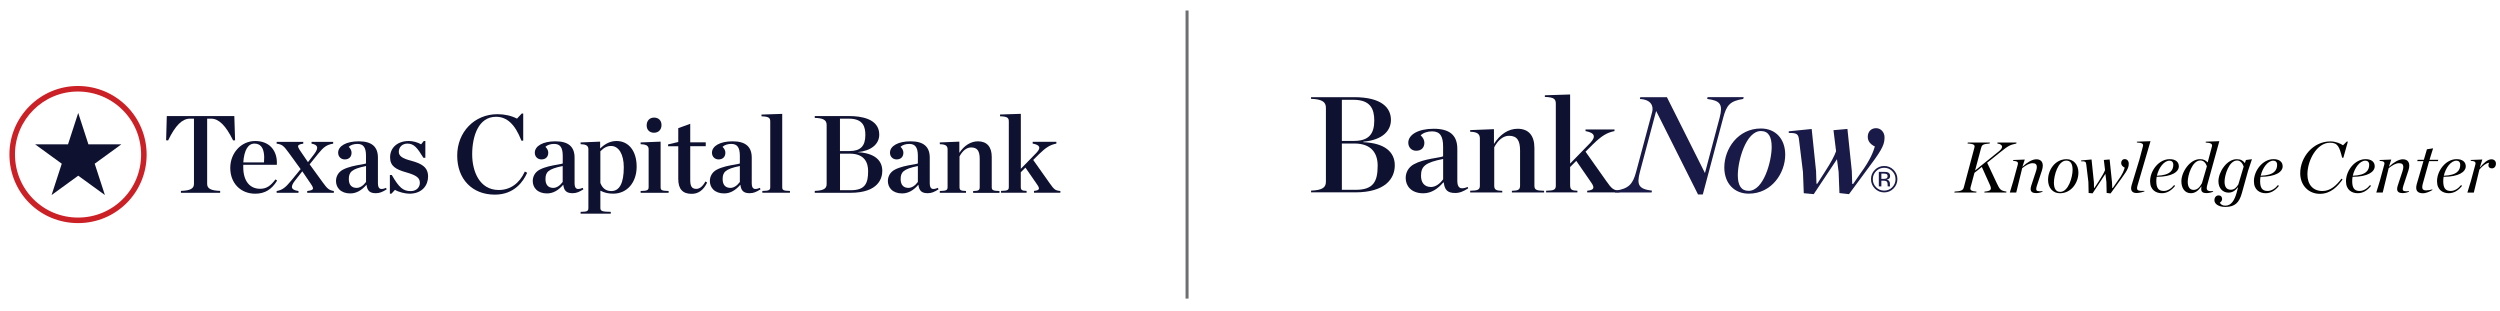 <?xml version="1.0" encoding="utf-8"?>
<!-- Generator: Adobe Illustrator 25.0.1, SVG Export Plug-In . SVG Version: 6.00 Build 0)  -->
<svg version="1.1" id="Layer_1" xmlns="http://www.w3.org/2000/svg" xmlns:xlink="http://www.w3.org/1999/xlink" x="0px" y="0px"
	 viewBox="0 0 559.37 69.63" style="enable-background:new 0 0 559.37 69.63;" xml:space="preserve">
<style type="text/css">
	.st0{fill:#0F1131;}
	.st1{fill:#191A47;}
	.st2{fill:#CB2026;}
	.st3{fill:none;stroke:#6E6F72;stroke-width:0.674;stroke-miterlimit:10;}
	.st4{fill:#010101;}
</style>
<g>
	<g>
		<g>
			<g>
				<g>
					<path class="st0" d="M293.34,42.65c2.66-0.09,3.33-0.76,3.33-2.02v-16.5c0-1.22-0.67-1.93-3.33-2.02v-0.37h9.6
						c6.36,0,8.28,2.48,8.28,5.1c0,2.26-1.68,4.46-6.17,4.86v0.12c4.71,0.18,7.03,2.14,7.03,5.17c0,3-2.17,6.05-8.86,6.05h-9.87
						V42.65z M302.97,31.53c3.42,0,4.52-1.71,4.52-4.58c0-2.6-0.89-4.62-4.65-4.62h-2.6v9.2H302.97z M303.33,42.47
						c3.91,0,4.92-1.77,4.92-5.41c0-2.78-1.41-4.95-5.2-4.95h-2.81v10.36H303.33z"/>
					<path class="st0" d="M314.52,39.84c0-1.19,0.55-2.38,1.83-3.09c2.26-1.25,5.84-1.44,6.54-1.77v-2.2c0-2.29-0.67-3.39-2.48-3.39
						c-1.04,0-1.99,0.34-2.54,0.89c0.52,0.49,0.83,1.04,0.83,1.65c0,1.07-0.64,1.8-1.83,1.8c-1.07,0-1.77-0.79-1.77-1.8
						c0-1.8,2.23-3.12,5.68-3.12c3.45,0,5.29,1.34,5.29,4.49v7.12c0,1.5,0.55,2.14,2.32,1.41l0.12,0.31
						c-1.07,0.67-1.86,1.04-2.93,1.04c-1.71,0-2.35-0.7-2.54-2.35h-0.12c-1.16,1.34-2.6,2.42-4.49,2.42
						C315.71,43.23,314.52,41.55,314.52,39.84z M322.9,40.12v-4.55c-4.06,0.79-4.95,1.68-4.95,3.76c0,1.47,0.7,2.51,2.26,2.51
						C321.31,41.83,322.29,40.97,322.9,40.12z"/>
					<path class="st0" d="M328.95,42.68c1.74-0.03,2.17-0.24,2.17-1.16V31.01c0-0.92-0.43-1.5-2.17-1.53v-0.37l5.32-0.21v3.3
						c1.38-2.17,3.24-3.39,5.29-3.39c2.42,0,3.76,1.47,3.76,4.28v8.44c0,0.92,0.4,1.13,2.17,1.16v0.37h-7.21v-0.37
						c1.41-0.03,1.83-0.24,1.83-1.16v-7.85c0-2.2-0.64-3.3-2.48-3.3c-1.31,0-2.48,1.01-3.3,2.57v8.59c0,0.92,0.43,1.13,1.8,1.16
						v0.37h-7.18V42.68z"/>
					<path class="st0" d="M351.32,41.52c0,0.92,0.43,1.13,1.62,1.16v0.37h-7v-0.37c1.77-0.03,2.17-0.24,2.17-1.16V23.25
						c0-1.04-0.31-1.5-2.45-1.56v-0.37l5.65-0.18V36.6l4.49-4.61c1.31-1.38,1.1-2.26-1.04-2.66v-0.37h6.48v0.37
						c-1.77,0.37-2.87,1.07-4.83,2.96l-1.65,1.65l4.58,6.48c1.31,1.87,1.62,2.11,3.03,2.26v0.37h-7.24v-0.37
						c1.59-0.15,1.68-0.7,0.95-1.77l-3.39-4.92l-1.38,1.38V41.52z"/>
					<path class="st1" d="M381.46,38.68h0.03l3.27-12.32c0.79-3,0.18-3.85-2.78-4.22l0.09-0.4h8.07l-0.09,0.4
						c-2.93,0.46-3.73,1.34-4.49,4.22L381,43.51h-1.07l-9.35-18.64h-0.03l-3.61,13.54c-0.79,2.96-0.31,3.88,2.69,4.25l-0.09,0.4
						h-8.19l0.09-0.4c2.93-0.43,3.91-1.41,4.65-4.25l3.58-13.36c0.34-1.28-0.21-2.78-2.75-2.9l0.09-0.4h5.96L381.46,38.68z"/>
					<path class="st1" d="M399.44,34.62c0,4.1-3.03,8.71-8.16,8.71c-3.27,0-5.47-2.32-5.47-5.87c0-4.13,3.03-8.71,8.19-8.71
						C397.27,28.75,399.44,31.07,399.44,34.62z M396.41,32.87c0-2.29-0.73-3.55-2.41-3.55c-3.36,0-5.17,6.66-5.17,9.87
						c0,2.29,0.76,3.51,2.41,3.51C394.61,42.72,396.41,36.08,396.41,32.87z"/>
					<path class="st1" d="M411.57,43.2l-0.18-4.71l-0.37-2.87l-5.2,7.82l-2.23-0.21l-0.18-4.74l-0.89-7.27
						c-0.15-1.22-0.49-1.5-2.29-1.47v-0.37l5.13-0.52l0.98,9.41l0.09,2.84h0.18l1.8-2.81c1.38-2.14,2.05-3.45,2.41-4.46l-0.58-4.71
						l3.12-0.28l0.98,9.41l0.09,2.9h0.21l1.74-2.51c2.17-2.96,2.78-4.77,3.12-5.87c-1.01-0.49-1.59-1.19-1.59-2.17
						c0-1.1,0.7-1.93,1.86-1.93c1.13,0,1.89,0.98,1.89,2.02c0,1.37-0.27,2.41-3.06,6.11l-4.89,6.63L411.57,43.2z"/>
					<path class="st1" d="M423.67,42.18c-0.58,0.58-1.27,0.87-2.09,0.87c-0.82,0-1.51-0.29-2.09-0.87c-0.57-0.58-0.86-1.28-0.86-2.1
						c0-0.81,0.29-1.51,0.87-2.08c0.57-0.57,1.27-0.86,2.08-0.86c0.82,0,1.52,0.29,2.09,0.86s0.87,1.27,0.87,2.08
						C424.53,40.9,424.24,41.6,423.67,42.18z M419.78,38.29c-0.49,0.5-0.74,1.1-0.74,1.8c0,0.71,0.25,1.31,0.74,1.81
						c0.49,0.5,1.09,0.75,1.8,0.75c0.71,0,1.31-0.25,1.8-0.75c0.49-0.5,0.74-1.1,0.74-1.81c0-0.7-0.25-1.3-0.74-1.8
						c-0.5-0.5-1.1-0.75-1.8-0.75C420.87,37.54,420.27,37.79,419.78,38.29z M421.52,38.45c0.4,0,0.7,0.04,0.89,0.12
						c0.33,0.14,0.5,0.41,0.5,0.82c0,0.29-0.11,0.5-0.32,0.64c-0.11,0.07-0.27,0.12-0.47,0.16c0.25,0.04,0.44,0.15,0.56,0.32
						s0.18,0.34,0.18,0.5v0.24c0,0.08,0,0.16,0.01,0.24c0,0.08,0.01,0.14,0.03,0.17l0.02,0.04h-0.54c0-0.01-0.01-0.02-0.01-0.03
						c0-0.01-0.01-0.02-0.01-0.04l-0.01-0.1v-0.26c0-0.38-0.1-0.62-0.31-0.74c-0.12-0.07-0.33-0.1-0.64-0.1h-0.45v1.28h-0.57v-3.25
						H421.52z M422.13,38.96c-0.14-0.08-0.38-0.12-0.69-0.12h-0.49v1.18h0.52c0.24,0,0.42-0.02,0.54-0.07
						c0.22-0.09,0.33-0.26,0.33-0.51C422.35,39.2,422.28,39.05,422.13,38.96z"/>
				</g>
			</g>
		</g>
		<g>
			<polygon class="st0" points="27.16,32.29 19.78,32.29 17.5,25.27 15.22,32.29 7.85,32.29 13.82,36.63 11.54,43.64 17.5,39.31 
				23.47,43.64 21.19,36.63 			"/>
			<g>
				<path class="st2" d="M17.41,19.24L17.41,19.24c-8.4,0-15.29,6.89-15.3,15.29c-0.01,8.56,6.8,15.39,15.35,15.39
					c0,0,0.01,0,0.01,0c8.5,0,15.33-6.82,15.34-15.31C32.81,26.09,25.95,19.24,17.41,19.24 M17.41,20.48c3.8,0,7.36,1.47,10.03,4.13
					c2.67,2.66,4.13,6.21,4.13,10c0,3.77-1.46,7.31-4.12,9.96c-2.66,2.65-6.2,4.11-9.99,4.11c-3.8,0-7.35-1.47-10-4.13
					c-2.65-2.66-4.11-6.22-4.11-10.03C3.36,26.78,9.66,20.48,17.41,20.48L17.41,20.48z"/>
				<path class="st0" d="M52.43,25.97H37.32l-0.15,5.42l0.44,0.03l0.02-0.03c1.59-3.3,3.13-4.84,4.87-4.84h0.9v14.6
					c0,1.04-0.83,1.49-2.86,1.56l-0.06,0v0.43h8.78v-0.43l-0.05,0c-2.03-0.07-2.86-0.52-2.86-1.56v-14.6h0.9
					c1.71,0,3.27,1.54,4.89,4.84l0.02,0.03l0.44-0.03L52.43,25.97z"/>
				<path class="st0" d="M54.44,36.32c0.18-2.7,1.06-4.19,2.48-4.19c0.63,0,1.13,0.2,1.48,0.59c0.59,0.65,0.82,1.86,0.67,3.61H54.44
					z M61.64,40.14l-0.03,0.04c-1.01,1.3-1.89,2.06-3.4,2.06c-2.37,0-3.78-1.8-3.78-4.81v-0.55h7.51l0-0.05
					c0.1-1.55-0.33-2.92-1.21-3.87c-0.86-0.92-2.11-1.41-3.62-1.41c-3.13,0-5.59,2.65-5.59,6.03c0,3.39,2.3,5.76,5.59,5.76
					c2.11,0,3.66-0.92,4.87-2.89L62,40.4L61.64,40.14z"/>
				<path class="st0" d="M74.65,42.73c-1.04-0.19-1.39-0.47-2.48-1.98l-2.89-3.98l1.88-2.34c1.27-1.57,1.96-2.04,3.34-2.28
					l0.05-0.01v-0.4h-4.84v0.4l0.05,0.01c0.66,0.12,1.04,0.34,1.16,0.67c0.15,0.39-0.07,0.95-0.66,1.71l-1.35,1.75l-1.77-2.6
					c-0.34-0.52-0.52-0.87-0.42-1.09c0.09-0.2,0.43-0.34,1.09-0.44l0.05-0.01v-0.4h-5.96v0.4l0.05,0.01
					c1.15,0.17,1.52,0.45,2.61,1.96l2.71,3.73l-2.2,2.68c-1.23,1.49-1.93,1.99-3.12,2.21l-0.05,0.01v0.4h4.89v-0.4l-0.05-0.01
					c-0.8-0.12-1.25-0.34-1.38-0.68c-0.14-0.36,0.06-0.9,0.64-1.63l1.64-2.09l1.94,2.85c0.34,0.51,0.53,0.87,0.43,1.1
					c-0.1,0.22-0.47,0.36-1.22,0.45l-0.05,0.01v0.4h5.96v-0.4L74.65,42.73z"/>
				<path class="st0" d="M81.9,37.15v3.56c-0.6,0.83-1.38,1.33-2.1,1.33c-1.13,0-1.75-0.69-1.75-1.95
					C78.05,38.56,78.59,37.81,81.9,37.15 M86.34,42.05c-0.66,0.27-1.11,0.31-1.39,0.12c-0.26-0.17-0.39-0.57-0.39-1.2v-5.7
					c0-2.46-1.4-3.65-4.29-3.65c-2.76,0-4.61,1.03-4.61,2.55c0,0.87,0.62,1.5,1.48,1.5c0.94,0,1.52-0.57,1.52-1.5
					c0-0.46-0.21-0.91-0.64-1.32c0.44-0.41,1.16-0.65,1.95-0.65c1.35,0,1.92,0.8,1.92,2.66v1.72c-0.2,0.08-0.62,0.15-1.16,0.25
					c-1.13,0.19-2.83,0.49-4.05,1.16c-0.95,0.52-1.5,1.44-1.5,2.52c0,0.74,0.27,1.42,0.77,1.91c0.57,0.56,1.4,0.86,2.42,0.86
					c1.31,0,2.49-0.63,3.62-1.93h0.02c0.16,1.35,0.75,1.88,2.08,1.88c0.88,0,1.51-0.3,2.38-0.84l0.04-0.03l-0.14-0.34L86.34,42.05z"
					/>
				<path class="st0" d="M92.05,35.98c-2.06-0.53-2.82-1.08-2.82-2.02c0-1.06,0.81-1.83,1.92-1.83c1.48,0,2.19,0.91,3.57,3.15
					l0.02,0.03h0.43v-3.76h-0.35l-0.6,0.74c-0.8-0.46-1.83-0.74-2.75-0.74c-2.51,0-4.19,1.47-4.19,3.65c0,1.96,1.26,2.7,3.59,3.36
					c2.32,0.66,3.07,1.23,3.07,2.37c0,0.91-0.7,1.83-2.05,1.83c-1.69,0-2.59-0.77-4.21-3.57l-0.02-0.03h-0.43v4.18h0.35l0.79-0.86
					c0.77,0.49,2.35,0.86,3.22,0.86c2.9,0,4.19-1.92,4.19-3.83C95.79,37.42,94.36,36.61,92.05,35.98"/>
				<path class="st0" d="M117.41,38.43c-1.21,2.63-3.26,4.08-5.8,4.08c-4.4,0-5.96-4.29-5.96-7.97c0-4.07,1.4-8.41,5.33-8.41
					c2.46,0,4.26,1.68,5.67,5.3l0.01,0.04h0.41V25.4h-0.33l-1.06,1.14c-1.3-0.66-2.78-0.99-4.39-0.99c-5.12,0-8.99,3.98-8.99,9.26
					c0,2.6,0.8,4.8,2.32,6.36c1.51,1.56,3.62,2.38,6.11,2.38c4.41,0,6.4-3.04,7.2-4.85l0.02-0.05l-0.52-0.27L117.41,38.43z"/>
				<path class="st0" d="M125.9,37.15v3.56c-0.6,0.83-1.38,1.33-2.1,1.33c-1.13,0-1.75-0.69-1.75-1.95
					C122.05,38.56,122.58,37.81,125.9,37.15 M130.53,42.37l-0.14-0.34l-0.05,0.02c-0.66,0.27-1.11,0.31-1.39,0.12
					c-0.26-0.17-0.39-0.57-0.39-1.2v-5.7c0-2.46-1.4-3.65-4.29-3.65c-2.76,0-4.61,1.03-4.61,2.55c0,0.87,0.62,1.5,1.48,1.5
					c0.94,0,1.53-0.57,1.53-1.5c0-0.46-0.21-0.91-0.64-1.32c0.44-0.41,1.16-0.65,1.95-0.65c1.35,0,1.93,0.8,1.93,2.66v1.72
					c-0.2,0.08-0.62,0.15-1.16,0.25c-1.13,0.19-2.83,0.49-4.05,1.16c-0.95,0.52-1.5,1.44-1.5,2.52c0,0.74,0.27,1.42,0.77,1.91
					c0.57,0.56,1.4,0.86,2.42,0.86c1.31,0,2.49-0.63,3.62-1.93h0.02c0.16,1.35,0.75,1.88,2.08,1.88c0.88,0,1.51-0.3,2.38-0.84
					L130.53,42.37z"/>
				<path class="st0" d="M134.33,33.85c0.8-0.82,1.54-1.19,2.39-1.19c1.73,0,2.85,1.87,2.85,4.76c0,3.53-0.94,5.33-2.78,5.33
					c-1.19,0-1.99-0.59-2.46-1.81V33.85z M137.94,31.55c-1.3,0-2.5,0.55-3.66,1.68v-1.54l-4.37,0.18v0.4l0.06,0
					c1.4,0.02,1.68,0.48,1.68,1.17v13.09c0,0.71-0.27,0.85-1.68,0.87l-0.06,0v0.41h6.75V47.4l-0.06,0
					c-1.87-0.02-2.27-0.18-2.27-0.87v-3.87c0.93,0.48,1.77,0.67,2.88,0.67c3.09,0,5.24-2.49,5.24-6.05
					C142.45,33.8,140.68,31.55,137.94,31.55"/>
				<path class="st0" d="M146.34,29.7c1,0,1.67-0.69,1.67-1.72c0-1.02-0.66-1.67-1.67-1.67c-0.99,0-1.65,0.7-1.65,1.75
					C144.69,29.06,145.34,29.7,146.34,29.7"/>
				<path class="st0" d="M147.81,41.86V31.69l-4.47,0.18v0.4l0.06,0c1.52,0.03,1.73,0.58,1.73,1.17v8.42c0,0.69-0.32,0.85-1.73,0.87
					l-0.06,0v0.41h6.26v-0.41l-0.06,0C148.02,42.7,147.81,42.53,147.81,41.86"/>
				<path class="st0" d="M157.81,40.65c-0.59,1.07-1.27,1.61-2.01,1.61c-0.98,0-1.36-0.55-1.36-1.97v-7.58h3.47v-0.87h-3.47V27.7
					l-2.68,0.97v3.1l-2.28,0.54v0.42h2.28v7.33c0,2.23,0.98,3.31,2.99,3.31c1.5,0,2.63-0.81,3.45-2.48l0.02-0.04l-0.39-0.26
					L157.81,40.65z"/>
				<path class="st0" d="M165.54,37.15v3.56c-0.6,0.83-1.38,1.33-2.1,1.33c-1.13,0-1.75-0.69-1.75-1.95
					C161.69,38.56,162.22,37.81,165.54,37.15 M169.98,42.05c-0.66,0.27-1.11,0.31-1.39,0.12c-0.26-0.17-0.39-0.57-0.39-1.2v-5.7
					c0-2.46-1.4-3.65-4.29-3.65c-2.76,0-4.61,1.03-4.61,2.55c0,0.87,0.62,1.5,1.48,1.5c0.94,0,1.52-0.57,1.52-1.5
					c0-0.46-0.21-0.91-0.64-1.32c0.44-0.41,1.16-0.65,1.95-0.65c1.35,0,1.93,0.8,1.93,2.66v1.72c-0.2,0.08-0.62,0.15-1.16,0.25
					c-1.13,0.19-2.83,0.49-4.05,1.16c-0.95,0.52-1.5,1.44-1.5,2.52c0,0.74,0.27,1.42,0.77,1.91c0.57,0.56,1.4,0.86,2.42,0.86
					c1.31,0,2.49-0.63,3.62-1.93h0.02c0.16,1.35,0.75,1.88,2.08,1.88c0.88,0,1.51-0.3,2.38-0.84l0.04-0.03l-0.14-0.34L169.98,42.05z
					"/>
				<path class="st0" d="M175.02,41.86V25.48l-4.59,0.15l-0.05,0v0.4l0.06,0c1.71,0.05,1.9,0.42,1.9,1.19v14.63
					c0,0.65-0.22,0.85-1.71,0.87l-0.06,0v0.41h6.18v-0.41l-0.06,0C175.24,42.7,175.02,42.51,175.02,41.86"/>
				<path class="st0" d="M190.36,42.56h-2.41v-8.18h2.19c3.39,0,4.1,2.12,4.1,3.91C194.24,40.99,193.6,42.56,190.36,42.56
					 M190.06,33.8h-2.12v-7.25h2.02c3.25,0,3.66,1.94,3.66,3.64C193.63,32.68,192.53,33.8,190.06,33.8 M191.85,34.05
					c3.06-0.3,4.88-1.77,4.88-3.94c0-3.6-4.19-4.14-6.69-4.14h-7.74v0.41l0.05,0c1.61,0.06,2.61,0.34,2.61,1.56v13.21
					c0,0.91-0.44,1.48-2.61,1.56l-0.05,0v0.43h7.96c6.46,0,7.15-3.43,7.15-4.9C197.41,35.7,195.44,34.22,191.85,34.05"/>
				<path class="st0" d="M205.37,37.15v3.56c-0.6,0.83-1.38,1.33-2.1,1.33c-1.13,0-1.75-0.69-1.75-1.95
					C201.52,38.56,202.06,37.81,205.37,37.15 M209.81,42.05c-0.66,0.27-1.11,0.31-1.39,0.12c-0.26-0.17-0.39-0.57-0.39-1.2v-5.7
					c0-2.46-1.4-3.65-4.29-3.65c-2.76,0-4.61,1.03-4.61,2.55c0,0.87,0.62,1.5,1.48,1.5c0.94,0,1.52-0.57,1.52-1.5
					c0-0.46-0.21-0.91-0.64-1.32c0.44-0.41,1.16-0.65,1.95-0.65c1.35,0,1.93,0.8,1.93,2.66v1.72c-0.2,0.08-0.62,0.15-1.16,0.25
					c-1.13,0.19-2.83,0.49-4.05,1.16c-0.95,0.52-1.5,1.44-1.5,2.52c0,0.74,0.27,1.42,0.77,1.91c0.57,0.56,1.4,0.86,2.42,0.86
					c1.31,0,2.49-0.63,3.62-1.93h0.02c0.16,1.35,0.75,1.88,2.08,1.88c0.88,0,1.51-0.3,2.38-0.84l0.04-0.03l-0.14-0.34L209.81,42.05z
					"/>
				<path class="st0" d="M221.9,41.86V35.1c0-2.25-1.09-3.48-3.07-3.48c-1.59,0-3.07,0.91-4.18,2.58v-2.51l-4.37,0.18v0.4l0.06,0
					c1.4,0.02,1.68,0.48,1.68,1.17v8.42c0,0.69-0.31,0.85-1.68,0.87l-0.06,0v0.41h5.86v-0.41l-0.06,0c-1.12-0.02-1.39-0.2-1.39-0.87
					v-6.86c0.69-1.3,1.61-2.01,2.59-2.01c1.37,0,1.93,0.75,1.93,2.59v6.29c0,0.68-0.28,0.85-1.41,0.87l-0.06,0v0.41h5.89v-0.41
					l-0.06,0C222.13,42.7,221.9,42.51,221.9,41.86"/>
				<path class="st0" d="M237.2,42.73c-1.1-0.12-1.32-0.29-2.38-1.79l-3.64-5.15l1.29-1.29c1.59-1.54,2.45-2.07,3.84-2.36l0.05-0.01
					v-0.4h-5.3v0.4l0.05,0.01c0.83,0.15,1.3,0.41,1.41,0.75c0.1,0.32-0.1,0.75-0.61,1.29l-3.5,3.59v-12.3l-4.59,0.15l-0.06,0v0.4
					l0.06,0c1.71,0.05,1.9,0.42,1.9,1.19v14.63c0,0.65-0.22,0.85-1.68,0.87l-0.06,0v0.41h5.72v-0.41l-0.06,0
					c-0.97-0.03-1.24-0.21-1.24-0.87v-3.3l1.04-1.04l2.68,3.88c0.3,0.44,0.4,0.74,0.31,0.93c-0.1,0.21-0.43,0.34-1.03,0.4
					l-0.05,0.01v0.4h5.91v-0.4L237.2,42.73z"/>
			</g>
		</g>
		<line class="st3" x1="265.6" y1="2.35" x2="265.6" y2="66.81"/>
	</g>
	<g>
		<g>
			<path class="st4" d="M451.14,32.12c-1.4,0.29-1.75,0.46-3.67,2l-2.85,2.29l2.18,4.63c0.66,1.4,0.85,1.62,2.15,1.83l-0.05,0.21
				h-4.91l0.05-0.21c1.4-0.13,1.68-0.43,1.2-1.49l-1.81-4.03l-1.65,1.32l-0.87,3.24c-0.14,0.55,0,0.87,1.33,0.96l-0.05,0.21h-4.91
				l0.05-0.21c1.56-0.08,1.91-0.34,2.07-0.95l2.36-8.85c0.16-0.58,0.02-0.88-1.52-0.96l0.05-0.21h4.94l-0.05,0.21
				c-1.56,0.1-1.75,0.38-1.91,0.99l-1.35,5.05l5.34-4.3c0.99-0.8,0.99-1.52-0.37-1.75l0.05-0.21h4.25L451.14,32.12z"/>
			<path class="st4" d="M451.47,36.84c0.14-0.54-0.03-0.79-1.03-0.85v-0.19l2.6-0.1l-0.51,1.55l0.03,0.03
				c0.96-0.93,2.16-1.64,3.05-1.64c0.95,0,1.46,0.51,1.46,1.43c0,0.3-0.06,0.66-0.19,1.06l-1.14,3.45c-0.1,0.3-0.14,0.55-0.14,0.72
				c0,0.47,0.38,0.55,1.41,0.47v0.14c-0.16,0.06-0.75,0.3-1.38,0.3c-0.82,0-1.28-0.26-1.28-0.93c0-0.19,0.05-0.46,0.14-0.75
				l1.07-3.24c0.11-0.35,0.18-0.66,0.18-0.93c0-0.53-0.27-0.85-0.95-0.85c-0.71,0-1.49,0.45-2.33,1.12l-1.33,5.45h-1.44l0.79-2.6
				L451.47,36.84z"/>
			<path class="st4" d="M465.04,38.62c0,2.25-1.59,4.62-4.14,4.62c-1.56,0-2.65-1.19-2.65-3c0-2.26,1.59-4.62,4.14-4.62
				C463.95,35.62,465.04,36.81,465.04,38.62z M463.74,38.01c0-1.36-0.46-2.08-1.41-2.08c-1.86,0-2.77,3.35-2.77,4.92
				c0,1.36,0.46,2.08,1.41,2.08C462.82,42.93,463.74,39.58,463.74,38.01z"/>
			<path class="st4" d="M471.36,43.17l-0.06-2.47l-0.22-1.8l-2.87,4.36l-0.88-0.08l-0.06-2.49l-0.47-3.88
				c-0.06-0.62-0.22-0.74-1.15-0.72v-0.19l2.33-0.22l0.53,5.12l0.02,1.23h0.11l0.9-1.38c0.9-1.4,1.28-2.1,1.46-2.6l-0.27-2.26
				l1.3-0.11l0.53,5.12l0.05,1.28h0.11l1.01-1.46c1.33-1.78,1.51-2.57,1.67-3.11c-0.51-0.26-0.79-0.59-0.79-1.04
				c0-0.5,0.32-0.87,0.8-0.87c0.55,0,0.9,0.46,0.9,0.96c0,0.72-0.13,1.32-1.57,3.27l-2.5,3.45L471.36,43.17z"/>
			<path class="st4" d="M478.29,41.42c-0.08,0.27-0.13,0.51-0.13,0.69c0,0.51,0.4,0.66,1.65,0.59v0.14
				c-0.16,0.06-1.11,0.35-1.73,0.35c-0.82,0-1.25-0.37-1.25-1.06c0-0.21,0.05-0.46,0.13-0.74l1.72-5.66l0.8-3
				c0.14-0.55-0.18-0.79-1.36-0.85V31.7l3.05-0.11L478.29,41.42z"/>
			<path class="st4" d="M482.55,39.56c-0.05,0.32-0.08,0.64-0.08,0.96c0,1.47,0.43,2.21,1.68,2.21c0.85,0,1.7-0.55,2.31-1.32
				l0.21,0.18c-0.88,1.11-1.86,1.64-2.98,1.64c-1.25,0-2.61-0.69-2.61-2.68c0-2.37,1.96-4.94,4.39-4.94c1.35,0,2.04,0.66,2.04,1.6
				C487.51,38.47,485.94,39.56,482.55,39.56z M482.6,39.32c3.14-0.1,3.67-1.36,3.67-2.44c0-0.64-0.35-0.93-0.87-0.93
				C484.21,35.95,483,37.54,482.6,39.32z"/>
			<path class="st4" d="M493.91,41.23c-0.1,0.34-0.16,0.63-0.16,0.87c0,0.48,0.3,0.75,1.43,0.67v0.14c-0.16,0.06-0.83,0.3-1.46,0.3
				c-0.85,0-1.2-0.29-1.2-0.91c0-0.13,0-0.27,0.06-0.56h-0.05c-0.67,0.93-1.38,1.49-2.33,1.49c-1.32,0-2.12-1.09-2.12-2.68
				c0-2.05,1.89-4.94,4.15-4.94c0.88,0,1.32,0.3,1.73,0.74l0.96-3.59c0.14-0.55-0.21-0.8-1.4-0.87V31.7l3.05-0.11L493.91,41.23z
				 M489.5,40.65c0,1.19,0.46,1.84,1.32,1.84c0.74,0,1.33-0.5,1.86-1.49l1.11-3.8c-0.26-0.75-0.74-1.3-1.46-1.3
				C490.49,35.91,489.5,39.21,489.5,40.65z"/>
			<path class="st4" d="M496.37,40.56c0-2.05,1.84-4.94,4.11-4.94c0.88,0,1.4,0.32,1.8,0.87l0.24-0.69l1.35-0.18l-0.87,2.6l-1.39,5
				c-0.58,2.07-1.51,3.08-3.69,3.08c-1.59,0-2.45-0.72-2.45-1.49c0-0.67,0.4-1.09,0.95-1.09c0.48,0,0.77,0.32,0.77,0.82
				c0,0.32-0.21,0.62-0.51,0.82c0.22,0.39,0.59,0.66,1.23,0.66c1.32,0,2.05-1.16,2.55-2.95l0.3-1.15l-0.03-0.02
				c-0.66,0.79-1.22,1.2-2.13,1.2C497.38,43.09,496.37,42.16,496.37,40.56z M497.74,40.65c0,1.2,0.48,1.8,1.4,1.8
				c0.71,0,1.19-0.38,1.68-1.17l1.2-4.01c-0.26-0.75-0.75-1.36-1.48-1.36C498.72,35.91,497.74,39.21,497.74,40.65z"/>
			<path class="st4" d="M505.78,39.56c-0.05,0.32-0.08,0.64-0.08,0.96c0,1.47,0.43,2.21,1.68,2.21c0.85,0,1.7-0.55,2.31-1.32
				l0.21,0.18c-0.88,1.11-1.86,1.64-2.98,1.64c-1.25,0-2.61-0.69-2.61-2.68c0-2.37,1.96-4.94,4.39-4.94c1.35,0,2.04,0.66,2.04,1.6
				C510.74,38.47,509.17,39.56,505.78,39.56z M505.83,39.32c3.14-0.1,3.67-1.36,3.67-2.44c0-0.64-0.35-0.93-0.87-0.93
				C507.43,35.95,506.23,37.54,505.83,39.32z"/>
			<path class="st4" d="M514.67,38.76c0-3.54,2.81-7.12,6.75-7.12c1.19,0,2.28,0.48,2.82,0.87l0.83-0.82h0.26l-1.01,3.61h-0.26
				c-0.64-2.45-0.96-3.37-2.74-3.37c-2.9,0-5.04,3.88-5.04,7.1c0,2.26,1.24,3.71,3.37,3.71c1.73,0,3.09-1.2,4.25-2.76l0.24,0.18
				c-1.07,1.49-2.58,3.21-5.1,3.21C516.51,43.36,514.67,41.44,514.67,38.76z"/>
			<path class="st4" d="M526.38,39.56c-0.05,0.32-0.08,0.64-0.08,0.96c0,1.47,0.43,2.21,1.68,2.21c0.85,0,1.7-0.55,2.31-1.32
				l0.21,0.18c-0.88,1.11-1.86,1.64-2.98,1.64c-1.25,0-2.61-0.69-2.61-2.68c0-2.37,1.96-4.94,4.39-4.94c1.35,0,2.04,0.66,2.04,1.6
				C531.33,38.47,529.76,39.56,526.38,39.56z M526.43,39.32c3.14-0.1,3.67-1.36,3.67-2.44c0-0.64-0.35-0.93-0.87-0.93
				C528.03,35.95,526.83,37.54,526.43,39.32z"/>
			<path class="st4" d="M533.47,36.84c0.14-0.54-0.03-0.79-1.03-0.85v-0.19l2.6-0.1l-0.51,1.55l0.03,0.03
				c0.96-0.93,2.16-1.64,3.05-1.64c0.95,0,1.46,0.51,1.46,1.43c0,0.3-0.06,0.66-0.19,1.06l-1.14,3.45c-0.1,0.3-0.14,0.55-0.14,0.72
				c0,0.47,0.38,0.55,1.41,0.47v0.14c-0.16,0.06-0.75,0.3-1.38,0.3c-0.82,0-1.28-0.26-1.28-0.93c0-0.19,0.05-0.46,0.14-0.75
				l1.07-3.24c0.11-0.35,0.18-0.66,0.18-0.93c0-0.53-0.27-0.85-0.95-0.85c-0.71,0-1.49,0.45-2.33,1.12l-1.33,5.45h-1.44l0.79-2.6
				L533.47,36.84z"/>
			<path class="st4" d="M543.51,36.05l-1.41,5.04c-0.08,0.3-0.13,0.58-0.13,0.79c0,0.48,0.26,0.72,0.83,0.72
				c0.38,0,0.95-0.08,1.43-0.22v0.14c-0.42,0.27-1.32,0.72-2.1,0.72c-1.04,0-1.51-0.45-1.51-1.25c0-0.24,0.05-0.51,0.13-0.82
				l1.49-5.12h-1.39l0.1-0.29h1.38l0.69-2.36l1.38-0.21l-0.8,2.57h1.96l-0.1,0.29H543.51z"/>
			<path class="st4" d="M546.75,39.56c-0.05,0.32-0.08,0.64-0.08,0.96c0,1.47,0.43,2.21,1.68,2.21c0.85,0,1.7-0.55,2.31-1.32
				l0.21,0.18c-0.88,1.11-1.86,1.64-2.98,1.64c-1.25,0-2.61-0.69-2.61-2.68c0-2.37,1.96-4.94,4.39-4.94c1.35,0,2.04,0.66,2.04,1.6
				C551.7,38.47,550.13,39.56,546.75,39.56z M546.8,39.32c3.14-0.1,3.67-1.36,3.67-2.44c0-0.64-0.35-0.93-0.87-0.93
				C548.4,35.95,547.2,37.54,546.8,39.32z"/>
			<path class="st4" d="M558.46,36.6c0,0.63-0.37,1.07-0.88,1.07c-0.46,0-0.8-0.21-0.8-0.72c0-0.14,0.06-0.38,0.16-0.53
				c-0.62,0.03-1.44,0.66-2.18,1.51l-1.25,5.16h-1.44l0.79-2.6l0.99-3.66c0.14-0.54-0.03-0.79-1.03-0.85v-0.19l2.6-0.1l-0.56,1.75
				l0.03,0.03c0.75-0.95,1.73-1.83,2.55-1.83C558.12,35.65,558.46,36.08,558.46,36.6z"/>
		</g>
	</g>
</g>
</svg>
